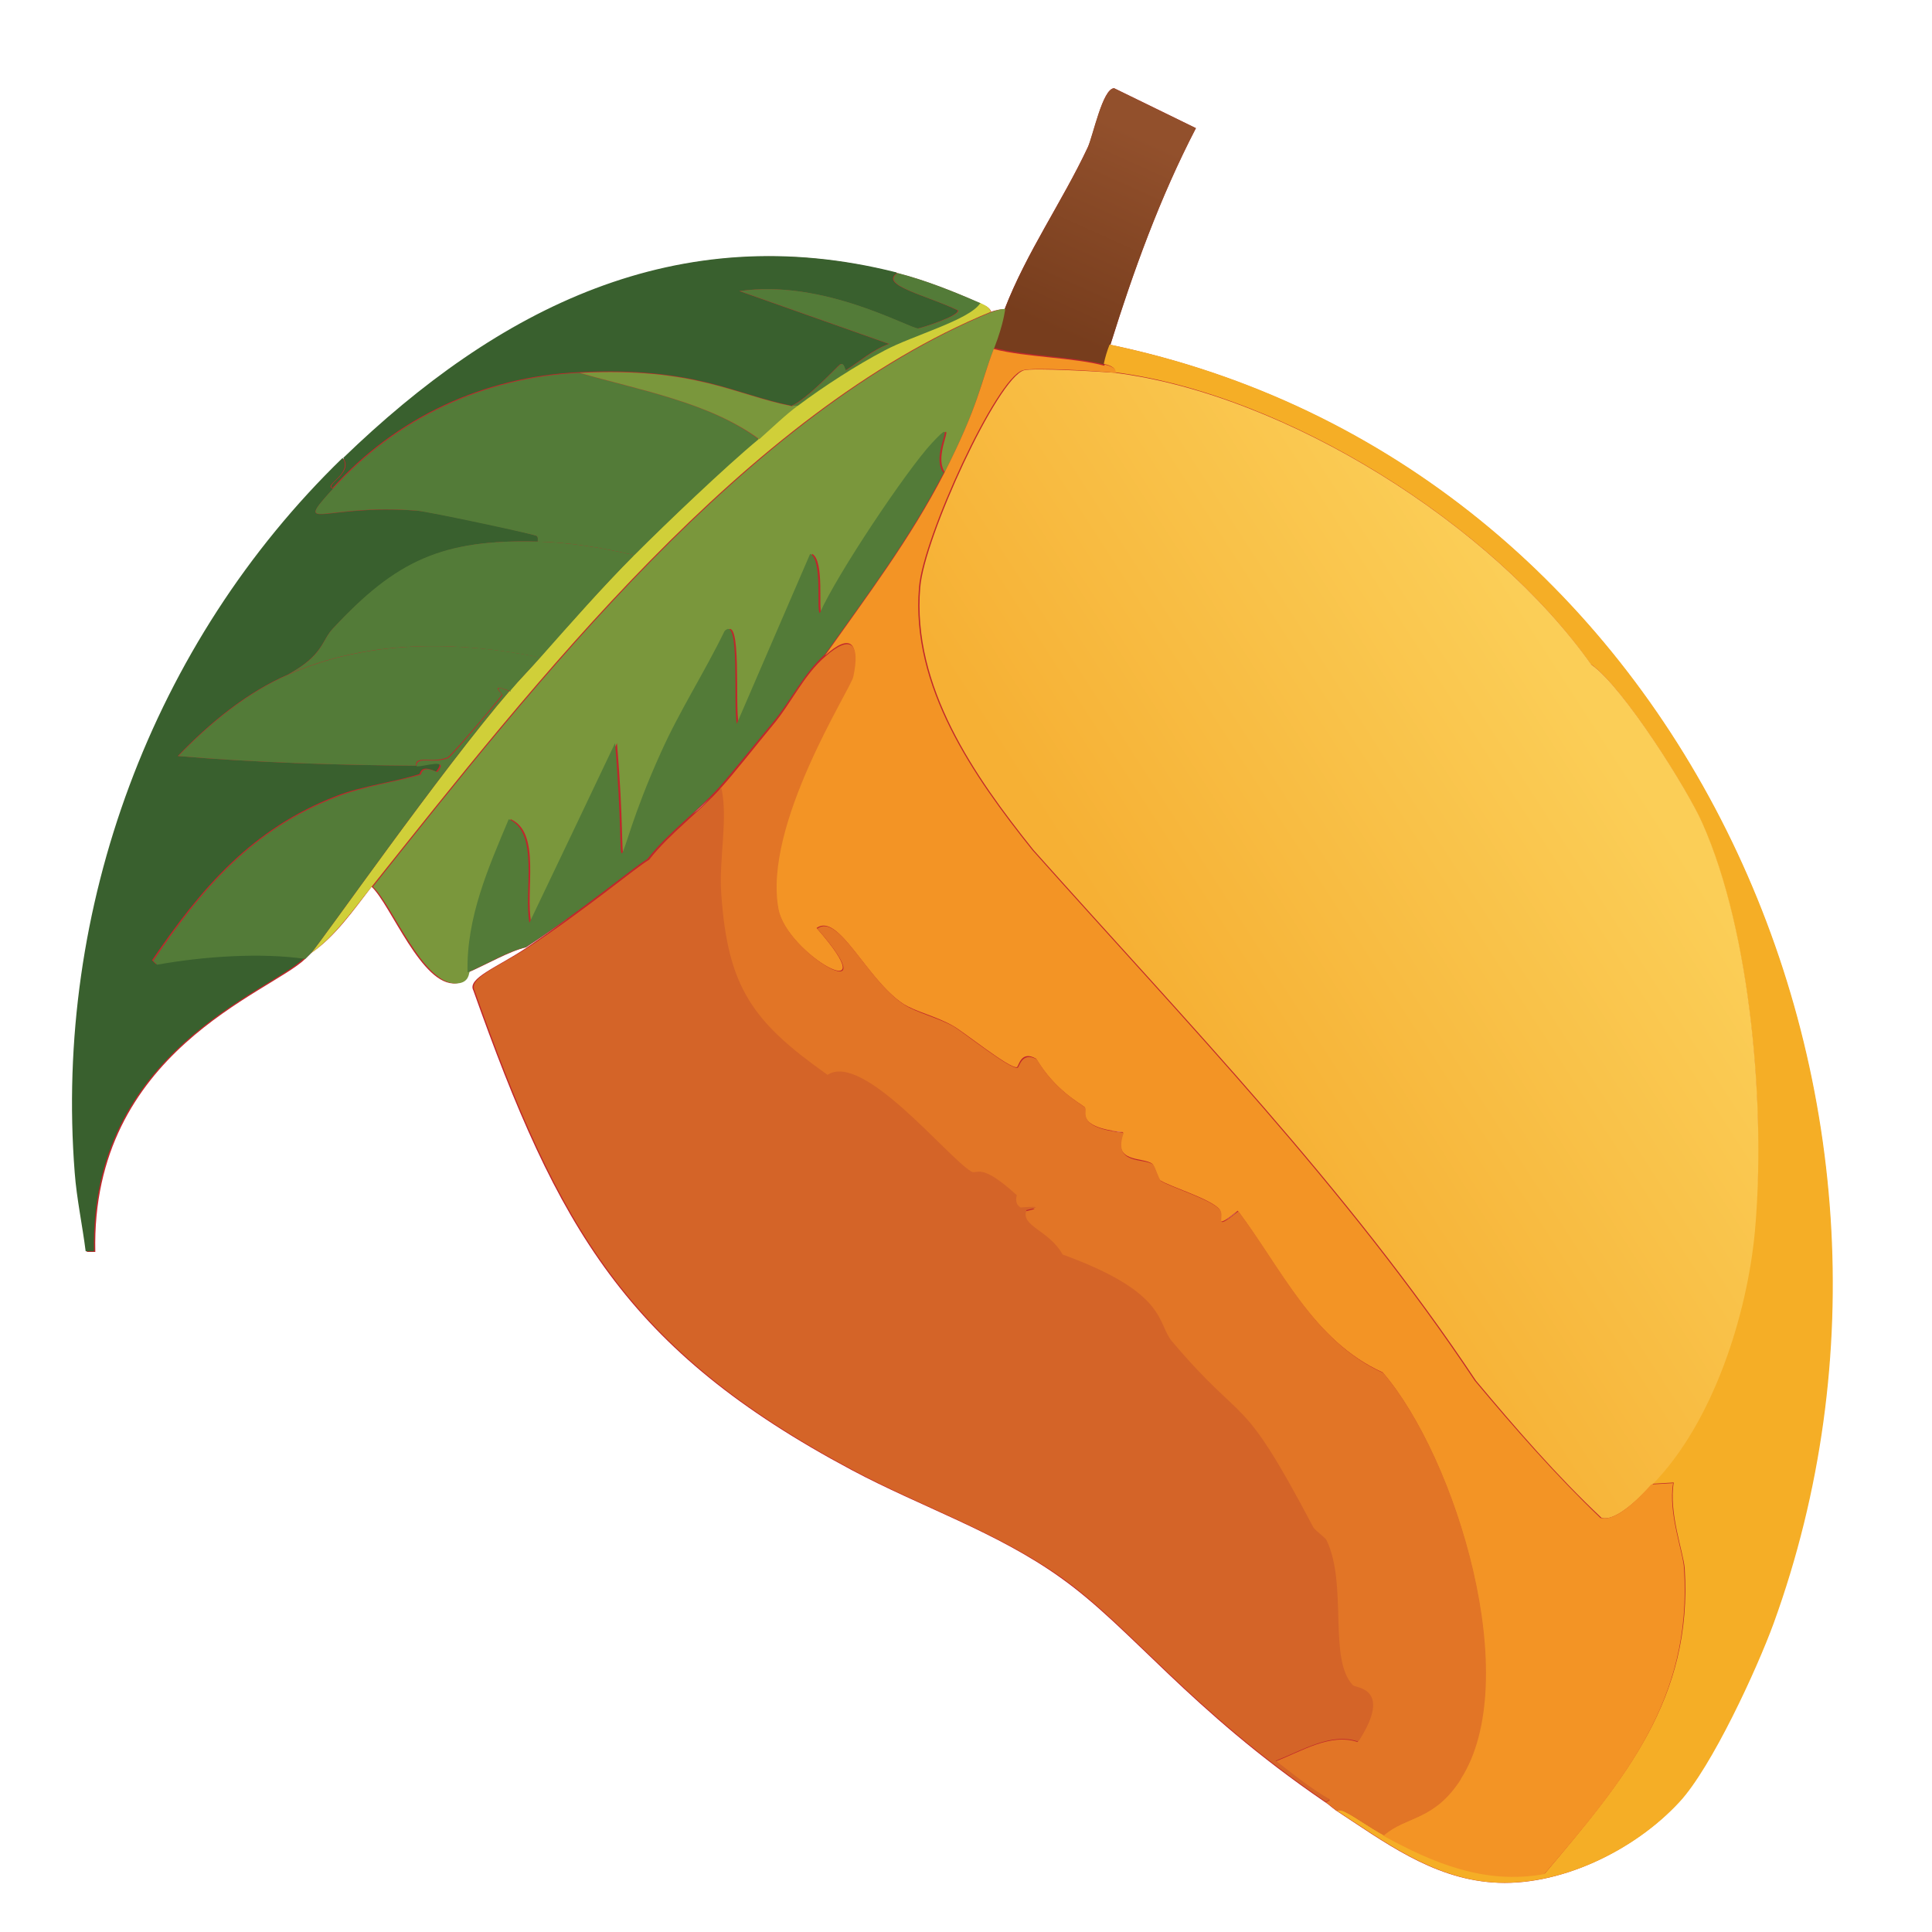 <?xml version="1.0" encoding="UTF-8"?><svg id="Layer_1" xmlns="http://www.w3.org/2000/svg" xmlns:xlink="http://www.w3.org/1999/xlink" viewBox="0 0 300 300"><defs><style>.cls-1{fill:#d0cf39;}.cls-1,.cls-2,.cls-3,.cls-4,.cls-5,.cls-6,.cls-7,.cls-8,.cls-9,.cls-10,.cls-11{stroke-width:0px;}.cls-2{fill:url(#linear-gradient);}.cls-3{fill:#39602e;}.cls-4{fill:#f39425;}.cls-5{fill:#d46428;}.cls-6{fill:#7a973c;}.cls-7{fill:#c0272b;}.cls-8{fill:#e27526;}.cls-9{fill:url(#linear-gradient-2);}.cls-10{fill:#f5ae26;}.cls-11{fill:#537b38;}</style><linearGradient id="linear-gradient" x1="970.4" y1="-739.5" x2="943.4" y2="-679.1" gradientTransform="translate(-307.5 391.1) scale(.5)" gradientUnits="userSpaceOnUse"><stop offset="0" stop-color="#92502c"/><stop offset="1" stop-color="#773d1d"/></linearGradient><linearGradient id="linear-gradient-2" x1="1117.7" y1="-549.4" x2="981.3" y2="-461.3" gradientTransform="translate(-307.5 391.1) scale(.5)" gradientUnits="userSpaceOnUse"><stop offset="0" stop-color="#fbce57"/><stop offset="1" stop-color="#f6b034"/></linearGradient></defs><path class="cls-7" d="M172.4,53.6c3.6-11.6,7.7-22.9,13.3-33.7q-6.3-3.1-12.7-6.2c-1.8,0-3.2,7.4-4.1,9.2-4,8.5-9.5,16.3-12.9,25.1-.6,0-1.6.2-2.1.4-.2-.7-1.1-1-1.7-1.3-4-1.8-8.6-3.6-12.9-4.7-34-8.7-61.9,5.6-85.9,28.8-29.6,28.6-44.8,69.9-41.6,111,.3,4,1.2,8.2,1.7,12.2h1.3c-.7-31.1,27.1-40.2,32.6-45.5.3-.3.6-.6.9-.9,3.8-2.6,6.6-6.7,9.4-10.3,3,2.8,7.8,15.5,13.1,15,2-.2,1.8-1.7,1.9-1.7,3-1.3,6.4-3.3,9-3.9,3.2-2.1,6.3-4.3,9-6.3-2.7,2-5.8,4.2-9,6.4-4.5,3-9.2,4.7-8.2,6.6,13.1,36.9,23.7,55.8,58.8,74.5,10.7,5.7,22.5,9.6,32.4,16.7,11.1,7.9,19.8,20.3,41,34.8.5.3.9.7,1.7,1.3,0,0,0,0,0,0,7.5,4.9,14.9,10.5,24.3,11.2,10.3.8,22-4.9,29-12.5,5-5.4,12-20.6,14.6-27.7,29.8-82.1-14.9-180.2-103.1-198.6ZM107.6,126.4c1.1-1,2.1-1.9,3.1-2.9-1,1-2,2-3.1,2.9ZM132.8,101.3c0,.9,0,2-.3,3.5,0,.3-.4,1-1,2.1.6-1.1.9-1.8,1-2.1.3-1.5.4-2.7.3-3.5ZM128.1,101.7c1.5-1.3,2.7-1.9,3.4-1.9-.8,0-1.9.6-3.4,1.9-2.5,2.2-4.3,5.3-6.2,8.1,1.9-2.8,3.7-5.9,6.2-8.1ZM126.9,144c3.9,4.5,4.6,6.3,3.7,6.6.9-.3.2-2.1-3.7-6.6,1.9-1.3,4,1.1,6.4,4.2-2.5-3.1-4.6-5.6-6.4-4.2ZM168.6,172.5c0,.4,0,.9.5,1.5-.5-.5-.5-1-.5-1.5ZM174.5,178.9c-.4-.6-.5-1.6,0-3.1-.8,0-1.6-.2-2.2-.3.6.1,1.3.2,2.2.3-.6,1.5-.5,2.5,0,3.1ZM180.3,183.2c-.4-.2-.9-2.3-1.3-2.6-.3-.2-.6-.3-1.1-.4.4.1.8.2,1.1.4.4.3.9,2.3,1.3,2.6.3.2.8.4,1.4.7-.6-.3-1.1-.5-1.4-.7ZM186.9,186.1c1,.5,1.9,1,2.5,1.4.4.4.4.9.4,1.4,0-.4,0-1-.4-1.4-.5-.5-1.4-1-2.5-1.4ZM192.3,188c-2.1,1.7-2.6,1.8-2.7,1.5,0,.4.5.2,2.7-1.5,1.4,1.9,2.8,3.9,4.1,5.9-1.3-2-2.7-4-4.1-5.9ZM214.9,285c-.9-.5-1.8-1.1-2.7-1.6.8.5,1.8,1.1,2.7,1.6.2-.2.4-.3.6-.5-.2.2-.4.3-.6.5ZM226.9,276.2c0,.1-.2.2-.2.3,0-.1.2-.2.2-.3,7.7-11.9,3-35.4-4.8-51.5,7.8,16.1,12.4,39.7,4.8,51.5Z"/><path class="cls-2" d="M172.4,53.6c-.3,1-.6,2-.9,3-4.6-1.2-12.1-1.3-17.2-2.6,1.6-3.9,1.6-5.7,1.7-6,3.4-8.8,8.9-16.6,12.9-25.1.8-1.8,2.3-9.1,4.1-9.2q6.3,3.1,12.7,6.2c-5.6,10.8-9.7,22.2-13.3,33.7Z"/><path class="cls-6" d="M156.1,48c-.1.3-.2,2.1-1.7,6-2.1,5.2-2.3,8.7-7.7,19.3-2-3,2.7-9.3-1.7-4.5-3.9,4.2-14.7,20.3-17.4,26.4-.6-.3.5-8.2-1.5-9.2q-5.7,13.2-11.4,26.4c-.6-2.9.5-17.1-1.9-14.4-3,6.4-7,12.4-9.9,18.9-8.7,19.2-5,22.9-7.1-1.5q-6.7,14-13.3,27.9c-1-4.9,1.6-14-3.2-16.1-3.3,7.6-6.7,15.3-6.4,23.8-.1,0,0,1.6-1.9,1.7-5.3.4-10.1-12.3-13.1-15,25.2-31.6,58.1-73.7,96.2-89.3.6-.2,1.5-.5,2.1-.4Z"/><path class="cls-3" d="M51.7,75.9c-6.3,7-1.5,2.3,13.1,3.4,1.8.1,16.9,3.3,18.5,3.9.3.1.2.6.2.9-14.7-.4-21.9,3-31.8,13.5-1.8,1.9-1.4,4-6.9,7.1-6.5,2.8-12.3,7.6-17.2,12.7,11.8,1,24.7,1.4,36.9,1.5,1.1,0,5.2-1.5,3.2.9-2.6-1.2-2.4.4-2.6.4-4.1,1.3-8.8,1.8-12.9,3.4-13.1,5.1-20.9,14.2-28.6,25.5l.6.6c7.2-1.3,16-1.9,23-.9-5.5,5.3-33.3,14.5-32.6,45.5h-1.3c-.5-4-1.4-8.2-1.7-12.2-3.2-41,12-82.3,41.6-111,1.6,2.4-2.8,4.1-1.7,4.7Z"/><path class="cls-3" d="M139.3,42.4c-2.9,1.9,4.8,3.5,9.4,5.8.2.9-5.9,2.8-6.2,2.8-1.4,0-14.7-7.7-27.7-5.8q11.6,4.1,23.2,8.2c-2.5.9-4.5,2.7-6.7,4.1-.1,0-.2-1.3-.9-.9-.4.3-5,5.3-7.5,6.4-9-1.8-15-6.1-33.1-5.2-14.7.7-28.3,7-38.2,18-1-.7,3.3-2.3,1.7-4.7,24-23.2,51.8-37.4,85.9-28.8Z"/><path class="cls-1" d="M153.9,48.4c-38.1,15.6-71,57.7-96.2,89.3-2.9,3.6-5.7,7.7-9.4,10.3,1.7-1.9,20.2-28.4,30.9-40.8,1.5-1.7,3.2-3.4,4.7-5.2,4.7-5.3,9.6-10.8,14.6-15.9,4.9-4.9,14.1-13.7,19.3-18,1.8-1.5,4.3-3.9,6-5.2,4-2.9,9.2-6.3,13.5-8.6,4.3-2.3,13.2-4.7,14.8-7.3.6.3,1.5.6,1.7,1.3Z"/><path class="cls-11" d="M152.2,47.1c-1.7,2.6-10.5,5-14.8,7.3-4.4,2.3-9.5,5.6-13.5,8.6-.3,0-.6,0-.9,0,2.5-1.1,7.1-6.2,7.5-6.4.6-.4.7.9.9.9,2.2-1.4,4.2-3.2,6.7-4.1q-11.6-4.1-23.2-8.2c13-1.9,26.3,5.8,27.7,5.8.3,0,6.4-1.9,6.2-2.8-4.7-2.3-12.3-3.9-9.4-5.8,4.3,1.1,8.8,2.9,12.9,4.7Z"/><path class="cls-11" d="M146.6,73.3c-5.2,10.1-11.9,19.1-18.5,28.3-3.3,2.9-5.4,7.4-8.2,10.7-2.5,3-6,7.4-8.2,9.9-3.5,3.9-7.9,7-11.2,11.2-2.2,1.3-9.9,7.8-18.9,13.7-2.7.6-6,2.6-9,3.9-.2-8.5,3.2-16.2,6.4-23.8,4.8,2.1,2.3,11.2,3.2,16.1q6.7-14,13.3-27.9c2.1,24.4-1.6,20.7,7.1,1.5,2.9-6.5,6.8-12.5,9.9-18.9,2.5-2.7,1.3,11.5,1.9,14.4q5.7-13.2,11.4-26.4c2,1,.9,8.9,1.5,9.2,2.7-6.1,13.5-22.2,17.4-26.4,4.5-4.8-.3,1.5,1.7,4.5Z"/><path class="cls-11" d="M83.9,102.1c-1.5,1.7-3.2,3.4-4.7,5.2-3.5-1.3-1.1.4-1.3.6-.3.6-7.8,9.4-8.4,9.7-2.4,1-5.1-.4-4.9,1.3-12.2-.1-25.2-.5-36.9-1.5,4.8-5,10.7-9.9,17.2-12.7,12.3-5.4,26.1-5.2,39.1-2.6Z"/><path class="cls-11" d="M79.2,107.2c-10.7,12.4-29.2,38.9-30.9,40.8-.3.3-.6.6-.9.9-6.9-1-15.8-.4-23,.9l-.6-.6c7.6-11.3,15.5-20.5,28.6-25.5,4.1-1.6,8.7-2.2,12.9-3.4.2,0,0-1.6,2.6-.4,2-2.3-2.1-.8-3.2-.9-.2-1.7,2.6-.3,4.9-1.3.6-.3,8-9.1,8.4-9.7.2-.3-2.2-2,1.3-.6Z"/><path class="cls-11" d="M83.5,84.1c4.9.1,10.2,1,15,2.1-5,5-9.9,10.6-14.6,15.9-13-2.6-26.8-2.8-39.1,2.6,5.5-3,5.1-5.2,6.9-7.1,9.8-10.6,17-13.9,31.8-13.5Z"/><path class="cls-11" d="M89.9,57.9c9.4,2.7,20.3,4.6,27.9,10.3-5.2,4.3-14.4,13.1-19.3,18-4.8-1.1-10.1-2-15-2.1,0-.3.1-.7-.2-.9-1.5-.5-16.6-3.7-18.5-3.9-14.5-1.2-19.4,3.6-13.1-3.4,9.9-11,23.5-17.3,38.2-18Z"/><path class="cls-6" d="M123,63c.3,0,.6,0,.9,0-1.7,1.2-4.2,3.6-6,5.2-7.7-5.7-18.5-7.6-27.9-10.3,18-.9,24,3.4,33.1,5.2Z"/><path class="cls-10" d="M260.8,279.8c-7,7.6-18.6,13.2-29,12.5-9.4-.7-16.8-6.3-24.3-11.2.7-.2,1.1.1,1.7.4,1.2.6,3.4,2.2,5.6,3.4,7.8,4.3,15.9,7.7,25.1,6,12.2-14.5,23-27.1,21.7-47.4-.2-2.5-2.5-8.6-1.7-13.3l-3.4.2c9.3-9.6,14.7-26.3,15.9-39.3,1.8-18.6-.5-46.3-8.2-63.5-2.3-5.2-12.3-21.1-17.2-24.5-15.4-21.8-47.4-41.9-73.9-45.3.3-.8-1.2-1.2-1.7-1.3.2-1,.5-2,.9-3,88.1,18.3,132.9,116.5,103.1,198.6-2.6,7.1-9.6,22.3-14.6,27.7Z"/><path class="cls-9" d="M173.2,57.9c26.5,3.4,58.5,23.5,73.9,45.3,4.9,3.4,14.9,19.3,17.2,24.5,7.7,17.2,9.9,45,8.2,63.5-1.2,13-6.5,29.7-15.9,39.3-1.7,1.7-5.5,5.8-7.9,5.2-7-6.6-13.3-13.9-19.5-21.3-19.9-29.9-44.9-55.7-68.7-82.4-9.2-11.5-18.9-25.4-17.6-40.8.6-7.7,12-32.5,16.1-33.7,1.5-.4,11.8.2,14.4.4Z"/><path class="cls-4" d="M171.5,56.6c.5.1,2,.5,1.7,1.3-2.6-.3-12.9-.9-14.4-.4-4.1,1.2-15.5,26-16.1,33.7-1.3,15.4,8.4,29.3,17.6,40.8,23.8,26.7,48.8,52.5,68.7,82.4,6.2,7.4,12.5,14.6,19.5,21.3,2.5.7,6.3-3.4,7.9-5.2l3.4-.2c-.8,4.7,1.6,10.8,1.7,13.3,1.3,20.3-9.4,33-21.7,47.4-9.2,1.7-17.3-1.7-25.1-6,3.7-3.1,7.8-2.2,12-8.8,9.9-15.3-.6-49.8-12-63.1-10.8-4.9-15.8-16.1-22.5-25.1-4.3,3.4-1.8.7-3-.4-1.7-1.6-7.4-3.3-9-4.3-.4-.2-.9-2.3-1.3-2.6-1.4-1.1-6.3,0-4.5-4.9-7.7-.8-5.5-3.4-6-3.9-.7-.6-4.6-2.6-7.5-7.5-2.4-1.4-2.7,1.2-3,1.3-1.1.3-8.4-5.6-9.9-6.4-2.6-1.5-5.8-2.2-7.7-3.4-5.7-3.7-10.1-14.3-13.5-11.8,11.4,13-4.7,4.1-6-3-2.5-13.1,11.2-34.1,11.6-36.1,1.1-5.2-.3-6.8-4.3-3.2,6.5-9.2,13.3-18.2,18.5-28.3,5.4-10.6,5.7-14.1,7.7-19.3,5,1.3,12.5,1.3,17.2,2.6Z"/><path class="cls-8" d="M226.9,276.2c-4.2,6.6-8.4,5.7-12,8.8-2.2-1.2-4.4-2.8-5.6-3.4-.6-.3-1-.6-1.7-.4-.8-.6-1.2-1-1.7-1.3q.3-.2.6-.4c-3-1.7-5.7-3.9-8.4-6,4.1-1.6,8.5-4.4,12.7-3,5.4-8.2-.5-8.2-.9-8.6-3.9-4.1-.8-15.7-4.1-22.5-.3-.6-1.8-1.5-2.1-2.1-11.5-21.8-10.2-14.9-21.9-28.8-2.4-2.8-.4-7.6-17-13.5-2.1-3.8-6.6-4.4-5.6-6.9,3.6-.8-.7-.3-.9-.4-1.1-.6-.6-1.9-.6-1.9-5.8-5.2-6.1-3.1-7.1-3.7-3.8-2.3-16.8-18.7-22.3-15-11.7-8.3-15.5-13.5-16.5-28.1-.4-5.6,1.1-11.8,0-16.5,2.2-2.4,5.7-6.9,8.2-9.9,2.8-3.3,4.8-7.8,8.2-10.7,4-3.5,5.4-1.9,4.3,3.2-.4,1.9-14.1,23-11.6,36.1,1.4,7.1,17.4,16,6,3,3.4-2.5,7.8,8.1,13.5,11.8,2,1.3,5.2,2,7.7,3.4,1.5.9,8.8,6.7,9.9,6.4.3,0,.6-2.6,3-1.3,2.9,4.9,6.9,6.9,7.5,7.5.5.5-1.7,3.1,6,3.9-1.8,5,3.1,3.9,4.5,4.9.4.3.9,2.3,1.3,2.6,1.6,1,7.3,2.7,9,4.3,1.2,1.1-1.3,3.8,3,.4,6.8,9,11.7,20.2,22.5,25.1,11.4,13.3,21.9,47.8,12,63.1Z"/><path class="cls-5" d="M210.8,270.4c-4.1-1.4-8.6,1.4-12.7,3,2.7,2.1,5.4,4.3,8.4,6q-.3.2-.6.4c-21.2-14.5-30-26.9-41-34.8-10-7.1-21.7-11-32.4-16.7-35.1-18.7-45.7-37.6-58.8-74.5-1-1.9,3.7-3.7,8.2-6.6,9-5.9,16.7-12.4,18.9-13.7,3.2-4.1,7.7-7.3,11.2-11.2,1.1,4.8-.4,11,0,16.5,1,14.6,4.9,19.9,16.5,28.1,5.5-3.6,18.5,12.7,22.3,15,1,.6,1.3-1.6,7.1,3.7,0,0-.5,1.3.6,1.9.2,0,4.5-.4.9.4-1,2.5,3.5,3.1,5.6,6.9,16.5,6,14.6,10.7,17,13.5,11.7,13.8,10.4,7,21.9,28.8.3.6,1.9,1.6,2.1,2.1,3.3,6.9.2,18.5,4.1,22.5.4.4,6.2.4.9,8.6Z"/></svg>